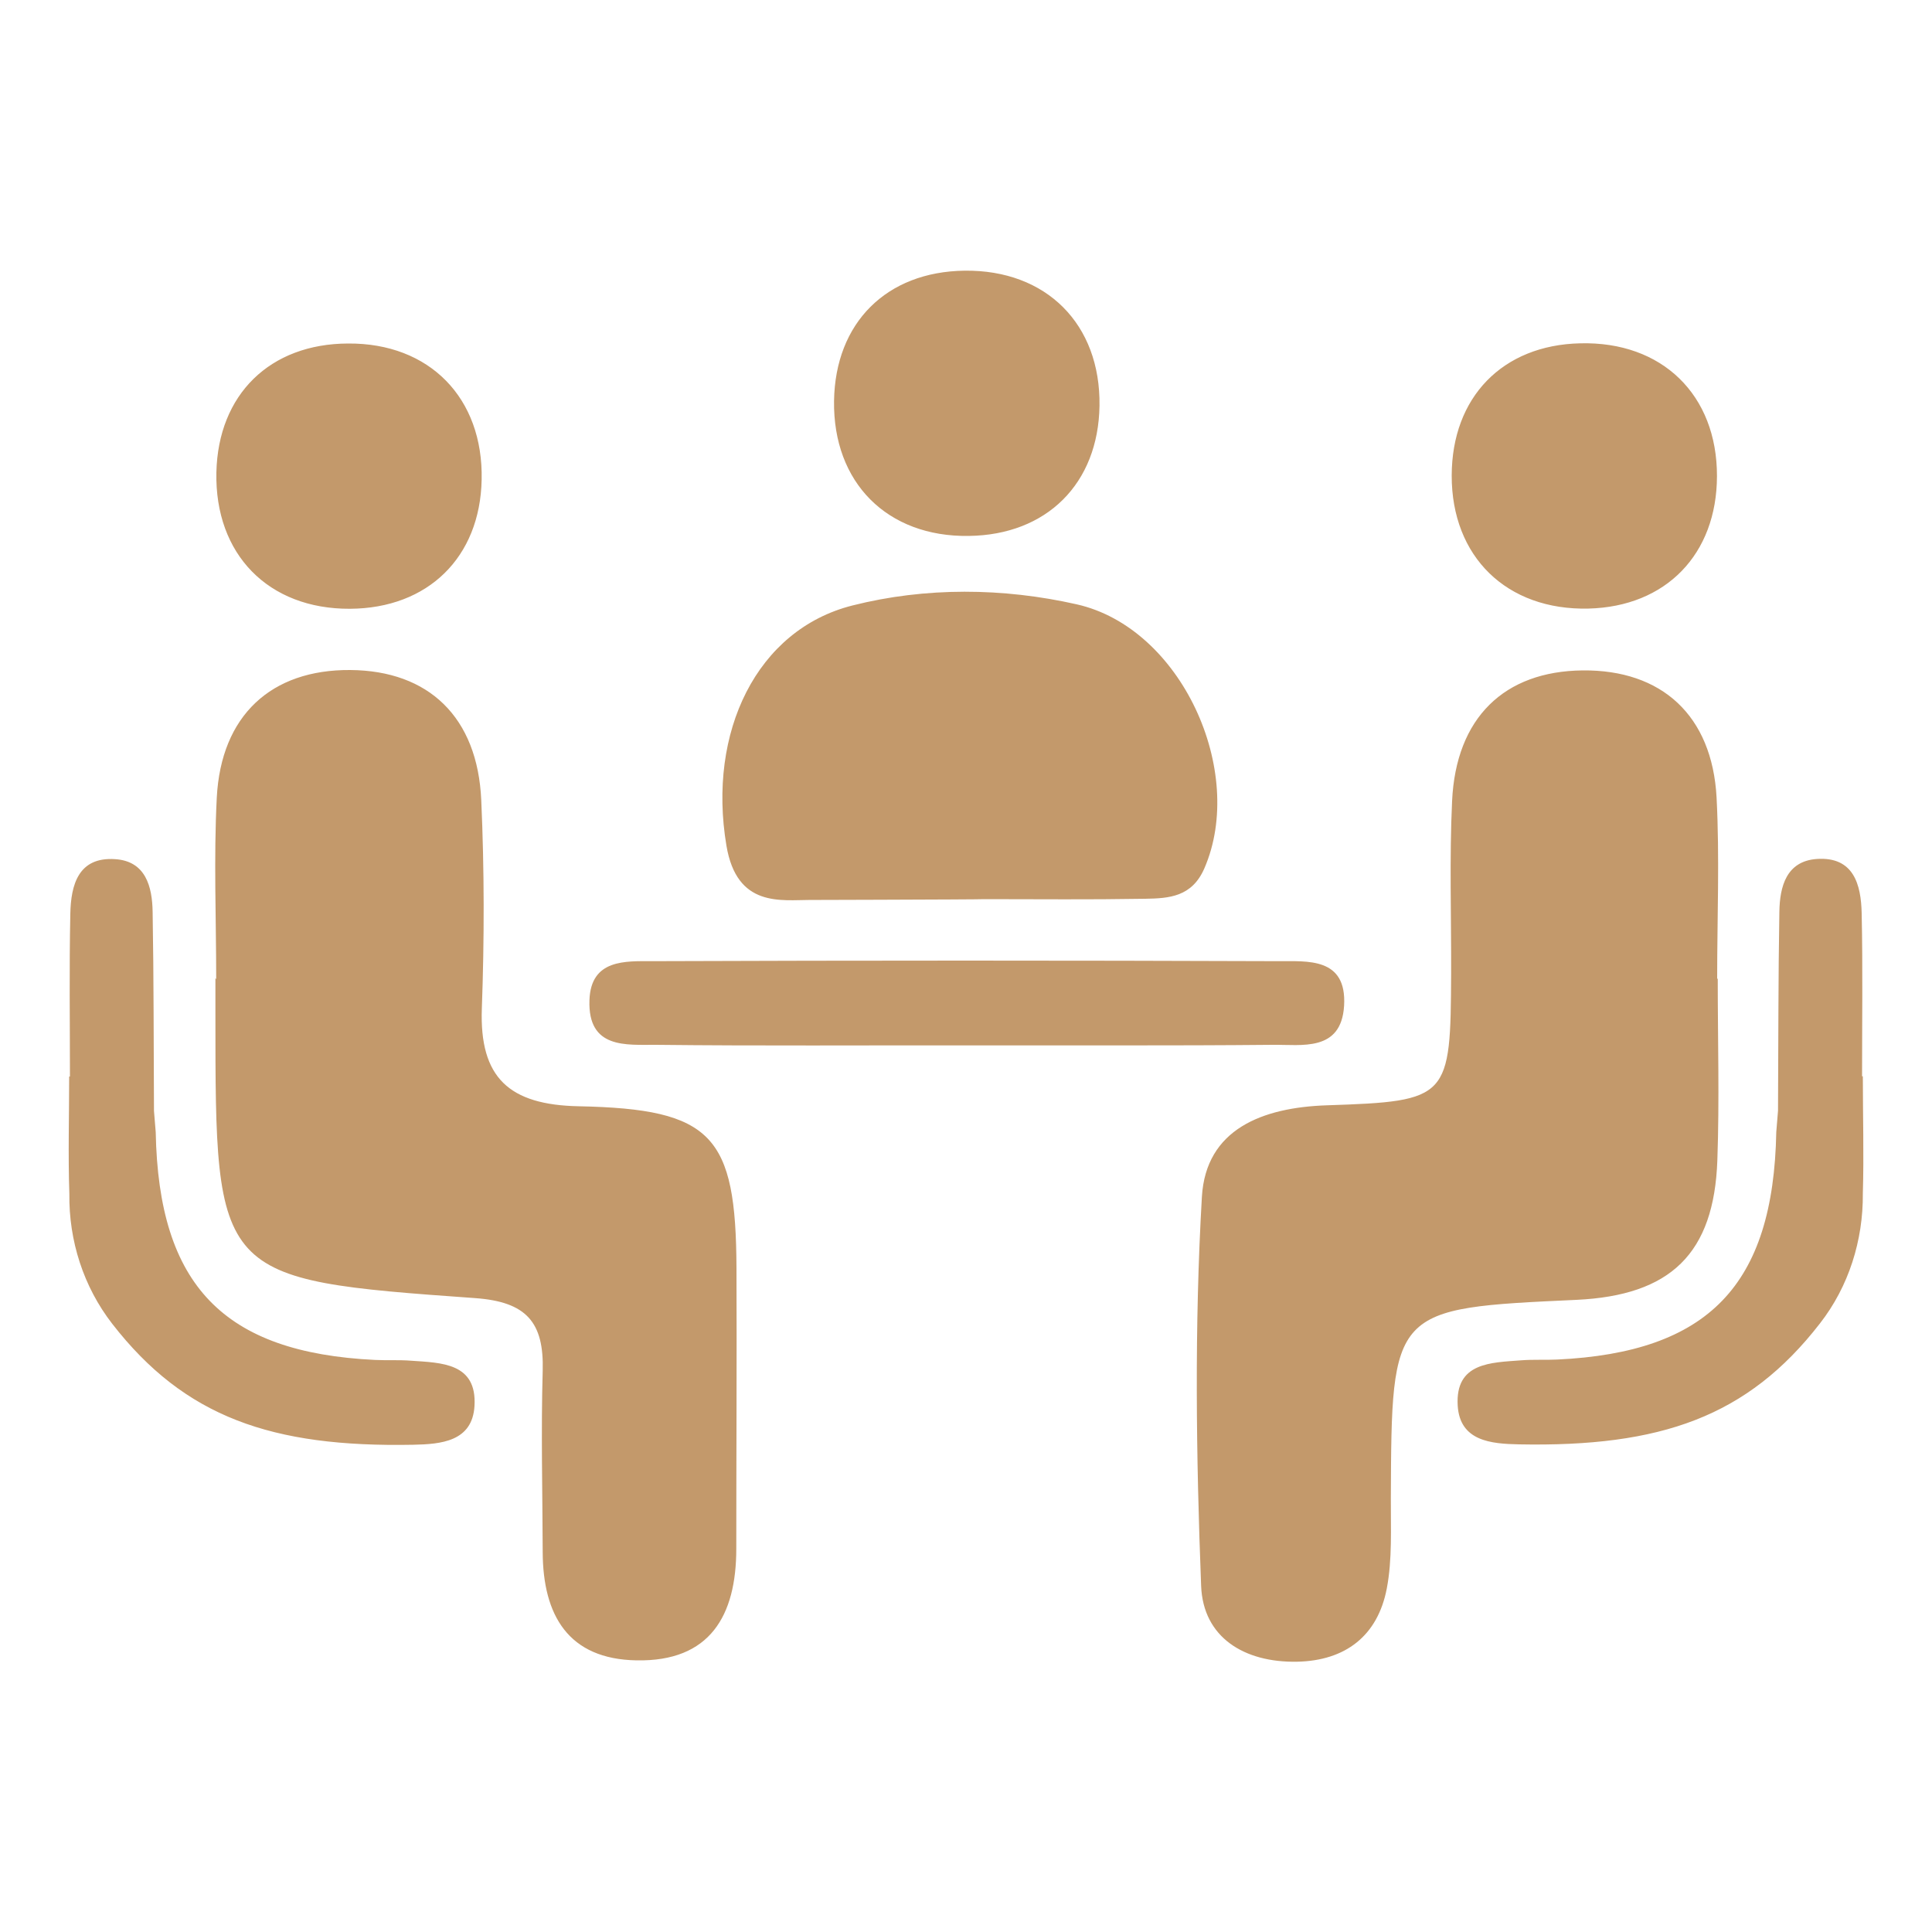 <?xml version="1.0" encoding="utf-8"?>
<!-- Generator: Adobe Illustrator 27.0.0, SVG Export Plug-In . SVG Version: 6.00 Build 0)  -->
<svg version="1.0" id="Layer_1" xmlns="http://www.w3.org/2000/svg" xmlns:xlink="http://www.w3.org/1999/xlink" x="0px" y="0px"
	 viewBox="0 0 100 100" style="enable-background:new 0 0 100 100;" xml:space="preserve">
<style type="text/css">
	.st0{fill:#C3996B;}
	.st1{fill:none;}
</style>
<path class="st0" d="M11.19,50.67c0-3.13-0.13-6.26,0.03-9.38c0.22-4.26,2.82-6.64,6.91-6.61c4.06,0.03,6.59,2.44,6.78,6.74
	c0.16,3.59,0.16,7.19,0.03,10.78c-0.13,3.59,1.42,4.99,5.02,5.06c6.93,0.14,8.13,1.52,8.16,8.37c0.02,4.84-0.01,9.69-0.01,14.53
	c0,3.47-1.36,5.85-5.16,5.78c-3.54-0.06-4.85-2.34-4.86-5.61c-0.01-3.13-0.09-6.25,0-9.38c0.07-2.51-0.84-3.57-3.5-3.76
	c-13.44-0.96-13.44-1.03-13.44-14.68c0-0.63,0-1.25,0-1.88C11.17,50.67,11.18,50.67,11.19,50.67z M88.88,50.65
	c0-3.13,0.13-6.26-0.03-9.37c-0.23-4.25-2.84-6.62-6.93-6.58c-4.06,0.04-6.56,2.45-6.76,6.76c-0.14,2.96-0.04,5.94-0.05,8.91
	c-0.03,6.48-0.09,6.63-6.42,6.84c-3.36,0.11-6.27,1.24-6.48,4.73c-0.39,6.69-0.3,13.43-0.04,20.14c0.1,2.68,2.24,3.98,4.96,3.93
	c2.51-0.05,4.18-1.34,4.65-3.79c0.29-1.52,0.2-3.11,0.21-4.67c0.04-9.83,0.03-9.83,9.61-10.27c4.87-0.23,7.12-2.39,7.29-7.23
	c0.11-3.12,0.02-6.25,0.02-9.38C88.89,50.65,88.89,50.65,88.88,50.65z M50.95,46.54c3.12,0,5.21,0.03,8.33-0.02
	c1.24-0.02,2.42-0.1,3.06-1.58c2.17-5.01-1.19-12.44-6.61-13.66c-3.8-0.86-7.82-0.9-11.61,0.06c-4.95,1.25-7.51,6.55-6.52,12.43
	c0.54,3.22,2.82,2.81,4.38,2.81C39.3,46.59,50.95,46.56,50.95,46.54z M96.42,55.71c-0.01,0-0.03,0-0.04,0
	c0-2.81,0.04-5.62-0.02-8.43c-0.03-1.49-0.41-2.95-2.32-2.82c-1.58,0.11-1.92,1.43-1.94,2.73c-0.06,3.43-0.05,6.87-0.07,10.3
	l-0.09,1.1c-0.15,7.94-3.52,11.41-11.34,11.78c-0.62,0.03-1.25-0.01-1.87,0.04c-1.57,0.12-3.41,0.11-3.28,2.34
	c0.11,1.85,1.74,1.98,3.17,2.01c7.33,0.14,11.83-1.42,15.58-6.26c1.49-1.91,2.24-4.3,2.22-6.72v0
	C96.48,59.77,96.42,57.74,96.42,55.71z M3.59,61.8L3.59,61.8c-0.03,2.42,0.73,4.8,2.22,6.72c3.75,4.83,8.25,6.4,15.58,6.26
	c1.43-0.03,3.06-0.16,3.17-2.01c0.13-2.23-1.71-2.23-3.28-2.34c-0.62-0.05-1.25-0.01-1.87-0.04C11.58,70.01,8.21,66.54,8.06,58.6
	l-0.09-1.1c-0.02-3.43-0.01-6.87-0.07-10.3c-0.02-1.31-0.36-2.63-1.94-2.73c-1.91-0.13-2.29,1.34-2.32,2.82
	c-0.06,2.81-0.02,5.62-0.02,8.43c-0.01,0-0.03,0-0.04,0C3.58,57.74,3.52,59.77,3.59,61.8z M65.88,54.08
	c1.49-0.02,3.54,0.38,3.69-2.02c0.15-2.53-1.92-2.3-3.41-2.31c-10.79-0.04-21.58-0.04-32.38,0c-1.39,0-3.2-0.12-3.27,2.02
	c-0.09,2.54,1.92,2.3,3.43,2.31c5.4,0.06,10.79,0.02,16.19,0.03C55.37,54.1,60.62,54.13,65.88,54.08z M56.91,21
	c0.06-4.22-2.75-7.04-6.98-6.99c-4.05,0.05-6.7,2.7-6.76,6.74c-0.06,4.23,2.75,7.05,6.97,6.99C54.18,27.69,56.85,25.03,56.91,21z
	 M11.2,24.45c-0.09,4.24,2.69,7.08,6.91,7.06c4.04-0.02,6.74-2.66,6.82-6.68c0.09-4.23-2.7-7.08-6.91-7.05
	C13.97,17.79,11.29,20.42,11.2,24.45z M75.14,24.61c-0.01,4.21,2.85,6.99,7.08,6.89c4.01-0.1,6.64-2.81,6.65-6.85
	c0.01-4.21-2.84-6.99-7.08-6.88C77.77,17.86,75.15,20.56,75.14,24.61z"/>
<rect x="0" y="0" class="st1" width="100" height="100"/>
</svg>
